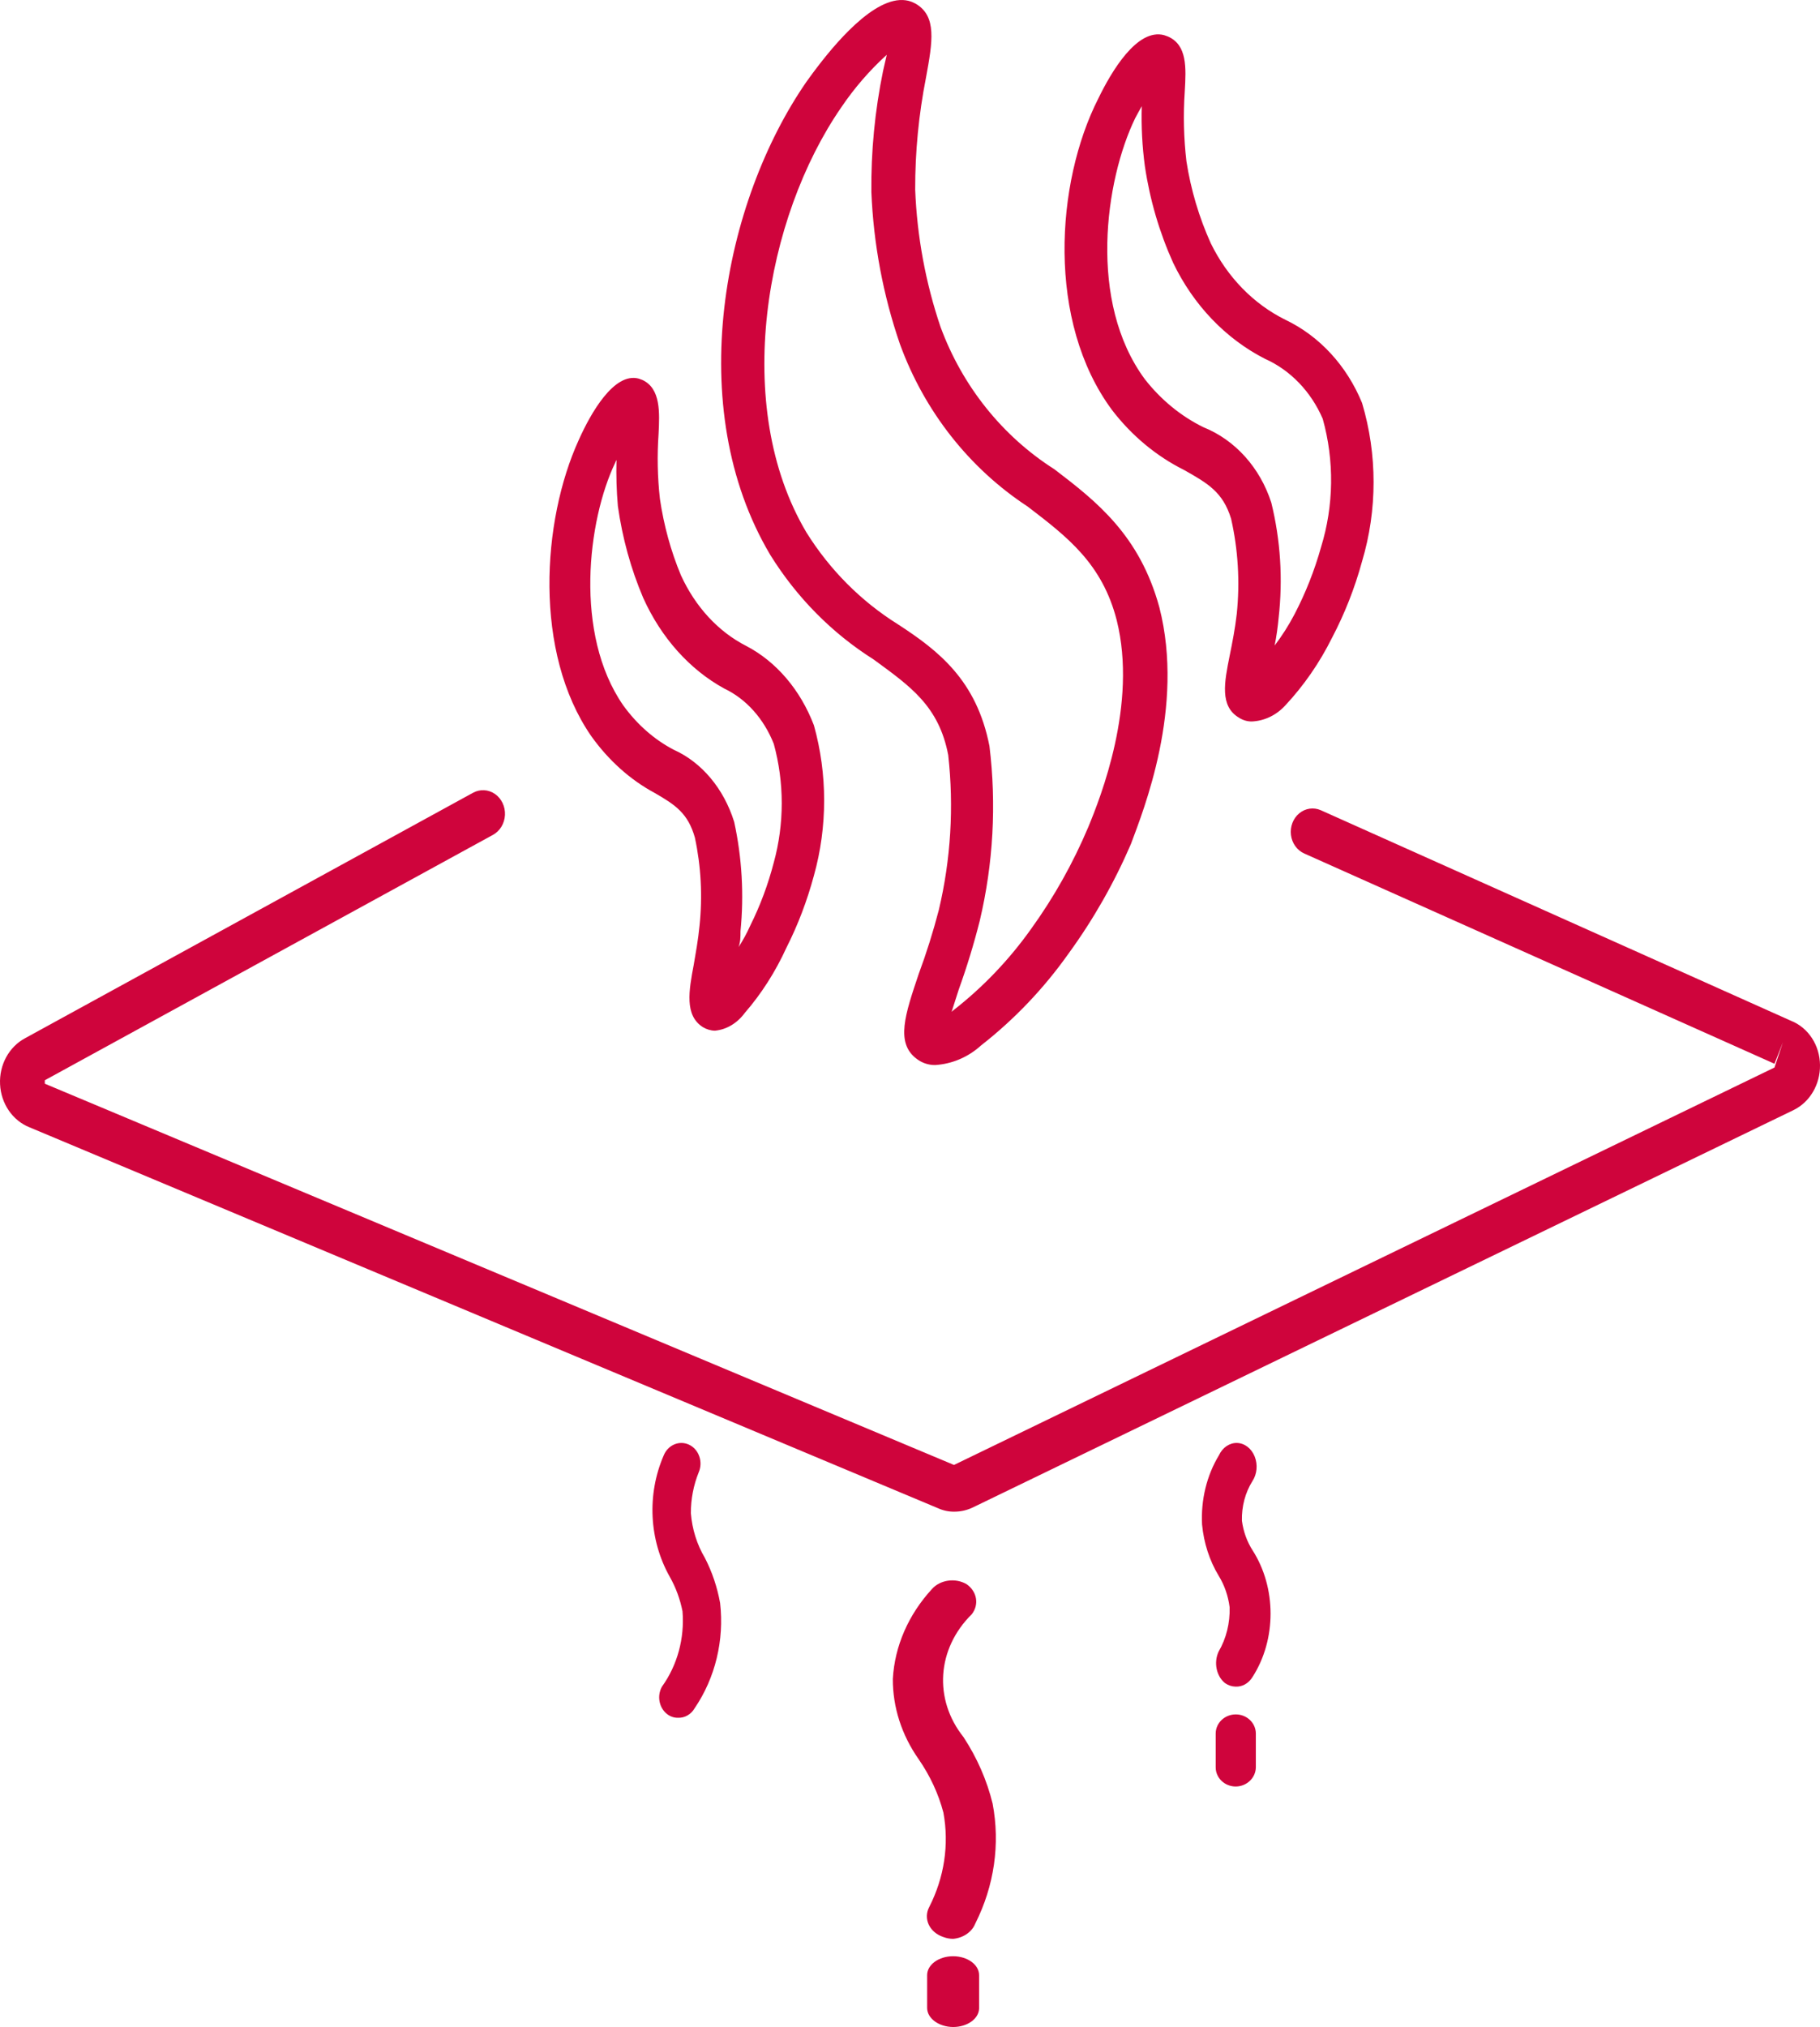 <?xml version="1.0" encoding="UTF-8"?>
<svg width="53px" height="59px" viewBox="0 0 53 59" version="1.1" xmlns="http://www.w3.org/2000/svg" xmlns:xlink="http://www.w3.org/1999/xlink">
    <title>Ico-Fuoco@2x</title>
    <g id="Web" stroke="none" stroke-width="1" fill="none" fill-rule="evenodd">
        <g id="Imagine-Aree-Card" transform="translate(-1170, -957)" fill="#CF043C">
            <path d="M1197.755,1013.94 C1198.173,1013.94 1198.512,1014.186 1198.512,1014.49 L1198.512,1015.465 C1198.501,1015.763 1198.166,1016 1197.755,1016 C1197.34,1015.996 1197.004,1015.752 1196.999,1015.45 L1196.999,1014.49 C1196.999,1014.186 1197.338,1013.94 1197.755,1013.94 Z M1198.149,1003.111 C1198.453,1003.324 1198.518,1003.703 1198.3,1003.984 C1197.281,1004.987 1197.181,1006.462 1198.058,1007.561 C1198.454,1008.165 1198.74,1008.819 1198.906,1009.498 C1199.129,1010.679 1198.954,1011.891 1198.401,1012.989 C1198.304,1013.233 1198.053,1013.407 1197.755,1013.434 C1197.658,1013.433 1197.562,1013.415 1197.473,1013.381 C1197.28,1013.318 1197.126,1013.188 1197.047,1013.023 C1196.969,1012.857 1196.973,1012.671 1197.059,1012.509 C1197.499,1011.646 1197.643,1010.692 1197.473,1009.76 C1197.328,1009.209 1197.083,1008.682 1196.747,1008.198 C1196.255,1007.495 1195.997,1006.689 1196,1005.868 C1196.054,1004.914 1196.453,1003.998 1197.14,1003.251 C1197.381,1002.981 1197.823,1002.92 1198.149,1003.111 Z M1205.987,1006.901 C1206.31,1006.901 1206.571,1007.151 1206.571,1007.459 L1206.571,1008.442 C1206.567,1008.748 1206.308,1008.996 1205.987,1009 C1205.664,1009 1205.402,1008.75 1205.402,1008.442 L1205.402,1007.459 C1205.402,1007.151 1205.664,1006.901 1205.987,1006.901 Z M1190.067,999.051 C1190.204,999.116 1190.31,999.237 1190.363,999.388 C1190.416,999.539 1190.411,999.706 1190.348,999.852 C1190.196,1000.229 1190.117,1000.635 1190.119,1001.046 C1190.156,1001.508 1190.295,1001.954 1190.526,1002.344 C1190.738,1002.754 1190.887,1003.198 1190.97,1003.658 C1191.094,1004.744 1190.829,1005.839 1190.23,1006.719 C1190.126,1006.901 1189.939,1007.008 1189.742,1006.999 C1189.631,1007.001 1189.522,1006.964 1189.431,1006.895 C1189.193,1006.714 1189.125,1006.364 1189.276,1006.094 C1189.725,1005.471 1189.939,1004.686 1189.875,1003.899 C1189.805,1003.545 1189.68,1003.206 1189.505,1002.897 C1188.901,1001.826 1188.835,1000.499 1189.327,999.364 C1189.452,999.056 1189.783,998.917 1190.067,999.051 Z M1206.027,999 C1206.247,999.008 1206.445,999.161 1206.538,999.396 C1206.632,999.632 1206.606,999.909 1206.47,1000.114 C1206.262,1000.446 1206.155,1000.851 1206.166,1001.264 C1206.207,1001.578 1206.315,1001.875 1206.478,1002.128 C1207.174,1003.217 1207.174,1004.718 1206.478,1005.807 C1206.364,1005.996 1206.176,1006.103 1205.979,1006.092 C1205.872,1006.09 1205.767,1006.055 1205.675,1005.991 C1205.42,1005.788 1205.339,1005.388 1205.488,1005.071 C1205.709,1004.694 1205.821,1004.242 1205.808,1003.783 C1205.766,1003.451 1205.656,1003.135 1205.488,1002.864 C1205.222,1002.424 1205.056,1001.911 1205.005,1001.374 C1204.968,1000.656 1205.141,999.945 1205.496,999.36 C1205.601,999.132 1205.806,998.993 1206.027,999 Z M1184.414,980.11 C1184.606,980.244 1184.717,980.477 1184.705,980.722 C1184.693,980.968 1184.561,981.187 1184.358,981.299 L1171.305,988.443 L1171.305,988.543 L1197.781,999.64 L1221.675,988.072 L1221.92,987.337 L1221.675,987.963 L1207.982,981.843 C1207.772,981.751 1207.624,981.545 1207.594,981.304 C1207.564,981.063 1207.655,980.823 1207.834,980.674 C1208.014,980.525 1208.253,980.491 1208.463,980.583 L1222.156,986.712 C1222.659,986.911 1222.994,987.423 1223,987.999 C1223.009,988.565 1222.704,989.082 1222.224,989.314 L1198.338,1000.873 C1198.168,1000.956 1197.984,1000.999 1197.798,1001 C1197.633,1001.003 1197.469,1000.969 1197.317,1000.9 L1170.858,989.812 C1170.366,989.616 1170.029,989.124 1170.002,988.561 C1169.974,987.997 1170.261,987.47 1170.731,987.219 L1183.775,980.075 C1183.979,979.964 1184.222,979.977 1184.414,980.11 Z M1196.546,957.052 L1196.66,957.105 C1197.289,957.467 1197.157,958.216 1196.966,959.258 C1196.754,960.331 1196.648,961.425 1196.651,962.521 C1196.705,963.883 1196.954,965.23 1197.389,966.516 C1198.024,968.239 1199.189,969.695 1200.704,970.658 C1201.947,971.605 1203.19,972.587 1203.762,974.679 C1204.507,977.59 1203.298,980.586 1202.933,981.568 C1202.446,982.698 1201.837,983.767 1201.118,984.754 C1200.398,985.771 1199.538,986.673 1198.566,987.432 C1198.194,987.77 1197.725,987.97 1197.231,988 C1197.038,988.002 1196.848,987.939 1196.693,987.819 C1196.071,987.354 1196.361,986.519 1196.751,985.356 C1196.978,984.745 1197.174,984.121 1197.339,983.488 C1197.689,982.013 1197.781,980.485 1197.613,978.976 C1197.339,977.547 1196.51,976.978 1195.441,976.195 C1194.23,975.431 1193.202,974.392 1192.433,973.155 C1189.872,968.85 1191.066,962.874 1193.486,959.378 C1193.534,959.31 1193.596,959.226 1193.667,959.129 L1193.824,958.922 C1194.474,958.076 1195.663,956.718 1196.546,957.052 Z M1188.602,968.021 L1188.706,968.059 C1189.242,968.305 1189.21,969.006 1189.178,969.63 C1189.134,970.261 1189.147,970.896 1189.218,971.524 C1189.331,972.292 1189.535,973.038 1189.827,973.739 C1190.247,974.661 1190.918,975.388 1191.732,975.802 C1192.607,976.258 1193.309,977.081 1193.702,978.112 C1194.099,979.532 1194.099,981.065 1193.702,982.485 C1193.504,983.219 1193.236,983.925 1192.901,984.586 C1192.581,985.286 1192.174,985.924 1191.692,986.479 C1191.47,986.782 1191.157,986.969 1190.819,987 C1190.697,986.998 1190.576,986.962 1190.467,986.896 C1189.931,986.555 1190.059,985.836 1190.203,985.078 C1190.259,984.747 1190.331,984.359 1190.371,983.943 C1190.461,983.085 1190.415,982.215 1190.235,981.377 C1190.035,980.677 1189.675,980.431 1189.066,980.081 C1188.353,979.698 1187.721,979.132 1187.216,978.424 C1185.535,975.991 1185.775,972.167 1186.856,969.801 C1187.2,969.033 1187.88,967.825 1188.602,968.021 Z M1195.823,958.595 C1195.323,959.049 1194.878,959.563 1194.497,960.127 C1192.284,963.33 1191.298,968.824 1193.486,972.501 C1194.166,973.589 1195.076,974.501 1196.146,975.17 C1197.339,975.945 1198.441,976.806 1198.814,978.718 C1199.021,980.415 1198.925,982.137 1198.532,983.798 C1198.361,984.477 1198.156,985.147 1197.919,985.804 L1197.712,986.45 L1197.762,986.407 C1198.626,985.734 1199.391,984.933 1200.032,984.03 C1200.692,983.115 1201.248,982.124 1201.69,981.077 C1202.046,980.216 1203.132,977.495 1202.519,975.05 C1202.096,973.405 1201.085,972.63 1199.925,971.743 C1198.222,970.627 1196.915,968.964 1196.204,967.007 C1195.716,965.586 1195.437,964.097 1195.375,962.59 C1195.363,961.407 1195.477,960.226 1195.715,959.068 L1195.823,958.595 Z M1187.953,970.388 C1187.937,970.414 1187.923,970.443 1187.913,970.473 C1187.112,972.148 1186.712,975.452 1188.145,977.525 C1188.547,978.083 1189.051,978.526 1189.618,978.822 C1190.435,979.188 1191.078,979.954 1191.38,980.923 C1191.607,981.961 1191.669,983.039 1191.564,984.103 C1191.564,984.264 1191.564,984.416 1191.508,984.567 C1191.637,984.368 1191.753,984.155 1191.852,983.933 C1192.139,983.358 1192.367,982.745 1192.533,982.106 C1192.842,980.984 1192.842,979.774 1192.533,978.651 C1192.243,977.918 1191.727,977.343 1191.092,977.042 C1190.082,976.489 1189.253,975.562 1188.73,974.401 C1188.372,973.56 1188.124,972.66 1187.993,971.732 C1187.954,971.285 1187.941,970.836 1187.953,970.388 Z M1203.9,958.023 L1204.007,958.061 C1204.575,958.306 1204.542,958.967 1204.501,959.665 C1204.455,960.342 1204.471,961.022 1204.55,961.695 C1204.679,962.524 1204.918,963.327 1205.258,964.079 C1205.74,965.066 1206.504,965.85 1207.432,966.308 C1208.424,966.781 1209.219,967.644 1209.664,968.728 C1210.112,970.226 1210.112,971.843 1209.664,973.341 C1209.452,974.117 1209.159,974.862 1208.791,975.562 C1208.428,976.292 1207.967,976.958 1207.424,977.538 C1207.164,977.82 1206.817,977.985 1206.452,978 C1206.322,978.001 1206.194,977.963 1206.082,977.891 C1205.514,977.556 1205.654,976.858 1205.81,976.079 C1205.884,975.716 1205.967,975.299 1206.016,974.864 C1206.111,973.939 1206.055,973.003 1205.851,972.1 C1205.613,971.32 1205.168,971.067 1204.476,970.677 C1203.671,970.275 1202.956,969.68 1202.385,968.937 C1200.475,966.363 1200.738,962.321 1201.981,959.873 C1202.367,959.076 1203.115,957.814 1203.9,958.023 Z M1203.249,960.091 C1203.184,960.2 1203.126,960.318 1203.06,960.435 C1202.179,962.248 1201.677,965.792 1203.34,968.039 C1203.808,968.637 1204.39,969.114 1205.044,969.435 C1205.967,969.805 1206.692,970.61 1207.021,971.629 C1207.29,972.72 1207.362,973.859 1207.235,974.982 C1207.21,975.253 1207.172,975.522 1207.119,975.789 C1207.335,975.505 1207.528,975.202 1207.696,974.882 C1208.019,974.263 1208.279,973.607 1208.47,972.925 C1208.843,971.717 1208.86,970.41 1208.519,969.19 C1208.176,968.395 1207.573,967.77 1206.831,967.441 C1205.689,966.857 1204.752,965.876 1204.163,964.65 C1203.763,963.764 1203.485,962.817 1203.34,961.84 C1203.262,961.261 1203.232,960.676 1203.249,960.091 Z" id="Ico-Fuoco"></path>
        </g>
    </g>
</svg>